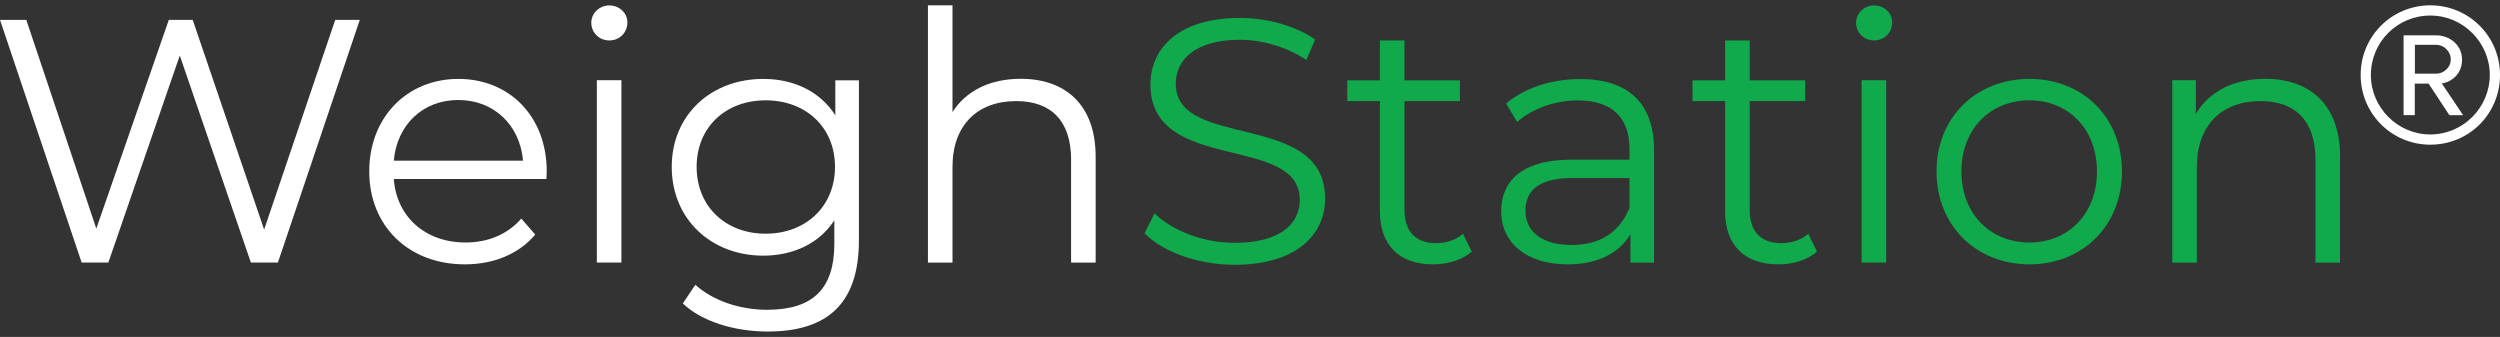 <?xml version="1.0" encoding="UTF-8"?>
<svg id="Layer_1" data-name="Layer 1" xmlns="http://www.w3.org/2000/svg" viewBox="0 0 230 31">
  <rect x="0" y="0" width="230" height="31" fill="#333333" stroke="none"/>
  <defs>
    <style>
      .cls-1 {
        fill: #10a94c;
      }

      .cls-1, .cls-2 {
        stroke-width: 0px;
      }

      .cls-2 {
        fill: #fff;
      }
    </style>
  </defs>
  <g>
    <path class="cls-2" d="M33.1,1.83l-7.53,22.32h-2.49l-6.54-19.04-6.57,19.04h-2.46L0,1.83h2.42l6.44,19.2L15.53,1.83h2.2l6.57,19.29L30.84,1.83h2.26Z"/>
    <path class="cls-2" d="M50.26,16.47h-14.03c.26,3.51,2.93,5.84,6.6,5.84,2.04,0,3.86-.73,5.13-2.2l1.28,1.47c-1.5,1.79-3.83,2.74-6.47,2.74-5.23,0-8.8-3.57-8.8-8.55s3.48-8.51,8.2-8.51,8.13,3.48,8.13,8.51c0,.19-.03.45-.03.7ZM36.23,14.78h11.89c-.29-3.28-2.68-5.58-5.96-5.58s-5.64,2.3-5.93,5.58Z"/>
    <path class="cls-2" d="M54.4,2.09c0-.86.73-1.59,1.66-1.59s1.66.7,1.66,1.56c0,.92-.7,1.66-1.66,1.66s-1.66-.73-1.66-1.63ZM54.91,7.38h2.26v16.77h-2.26V7.38Z"/>
    <path class="cls-2" d="M79.02,7.38v14.73c0,5.77-2.84,8.39-8.39,8.39-3.06,0-6.06-.92-7.81-2.58l1.15-1.72c1.59,1.43,4.02,2.3,6.6,2.3,4.24,0,6.19-1.95,6.19-6.09v-2.14c-1.4,2.14-3.79,3.25-6.54,3.25-4.78,0-8.42-3.35-8.42-8.16s3.64-8.1,8.42-8.1c2.81,0,5.23,1.15,6.63,3.35v-3.22h2.17ZM76.82,15.35c0-3.64-2.68-6.12-6.38-6.12s-6.35,2.49-6.35,6.12,2.65,6.15,6.35,6.15,6.38-2.52,6.38-6.15Z"/>
    <path class="cls-2" d="M100.8,14.43v9.73h-2.26v-9.5c0-3.54-1.85-5.36-5.04-5.36-3.6,0-5.87,2.23-5.87,6.06v8.8h-2.26V.49h2.26v9.82c1.24-1.95,3.44-3.06,6.28-3.06,4.08,0,6.89,2.36,6.89,7.17Z"/>
    <path class="cls-1" d="M105.3,21.45l.92-1.82c1.59,1.56,4.43,2.71,7.37,2.71,4.18,0,5.99-1.75,5.99-3.95,0-6.12-13.74-2.36-13.74-10.62,0-3.28,2.55-6.12,8.23-6.12,2.52,0,5.13.73,6.92,1.98l-.8,1.88c-1.91-1.24-4.15-1.85-6.12-1.85-4.08,0-5.9,1.82-5.9,4.05,0,6.12,13.74,2.42,13.74,10.56,0,3.28-2.61,6.09-8.32,6.09-3.35,0-6.63-1.18-8.29-2.9Z"/>
    <path class="cls-1" d="M135.4,23.14c-.89.8-2.23,1.18-3.54,1.18-3.16,0-4.91-1.79-4.91-4.88v-10.14h-3v-1.91h3v-3.67h2.26v3.67h5.1v1.91h-5.1v10.01c0,1.98,1.02,3.06,2.9,3.06.92,0,1.85-.29,2.49-.86l.8,1.63Z"/>
    <path class="cls-1" d="M152.17,13.76v10.4h-2.17v-2.61c-1.02,1.72-3,2.77-5.77,2.77-3.79,0-6.12-1.98-6.12-4.88,0-2.58,1.66-4.75,6.47-4.75h5.33v-1.02c0-2.87-1.63-4.43-4.75-4.43-2.17,0-4.21.77-5.58,1.98l-1.02-1.69c1.69-1.44,4.18-2.26,6.82-2.26,4.34,0,6.79,2.17,6.79,6.51ZM149.91,19.12v-2.74h-5.26c-3.25,0-4.31,1.28-4.31,3,0,1.95,1.56,3.16,4.24,3.16s4.43-1.21,5.33-3.41Z"/>
    <path class="cls-1" d="M167.16,23.14c-.89.8-2.23,1.18-3.54,1.18-3.16,0-4.91-1.79-4.91-4.88v-10.14h-3v-1.91h3v-3.67h2.26v3.67h5.1v1.91h-5.1v10.01c0,1.98,1.02,3.06,2.9,3.06.92,0,1.85-.29,2.49-.86l.8,1.63Z"/>
    <path class="cls-1" d="M170.76,2.09c0-.86.73-1.59,1.66-1.59s1.66.7,1.66,1.56c0,.92-.7,1.66-1.66,1.66s-1.66-.73-1.66-1.63ZM171.27,7.38h2.26v16.77h-2.26V7.38Z"/>
    <path class="cls-1" d="M178.16,15.77c0-4.97,3.64-8.51,8.55-8.51s8.51,3.54,8.51,8.51-3.6,8.55-8.51,8.55-8.55-3.57-8.55-8.55ZM192.92,15.77c0-3.92-2.65-6.54-6.22-6.54s-6.25,2.62-6.25,6.54,2.68,6.54,6.25,6.54,6.22-2.61,6.22-6.54Z"/>
    <path class="cls-1" d="M215.28,14.43v9.73h-2.26v-9.5c0-3.54-1.85-5.36-5.04-5.36-3.6,0-5.87,2.23-5.87,6.06v8.8h-2.26V7.38h2.17v3.09c1.21-2.04,3.48-3.22,6.38-3.22,4.08,0,6.89,2.36,6.89,7.17Z"/>
  </g>
  <path class="cls-2" d="M217.18,6.9c0-3.57,2.87-6.41,6.41-6.41s6.41,2.84,6.41,6.41-2.84,6.41-6.41,6.41-6.41-2.87-6.41-6.41ZM218.12,6.9c0,2.99,2.45,5.47,5.47,5.47s5.47-2.48,5.47-5.47-2.45-5.47-5.47-5.47-5.47,2.42-5.47,5.47ZM225.34,10.59l-1.91-2.9h-1.27v2.9h-1.03V3.25h2.99c1.24,0,2.39.88,2.39,2.24,0,1.63-1.45,2.18-1.87,2.18l1.97,2.93h-1.27ZM222.17,4.12v2.66h1.97c.63,0,1.33-.54,1.33-1.3,0-.82-.7-1.36-1.33-1.36h-1.97Z"/>
</svg>